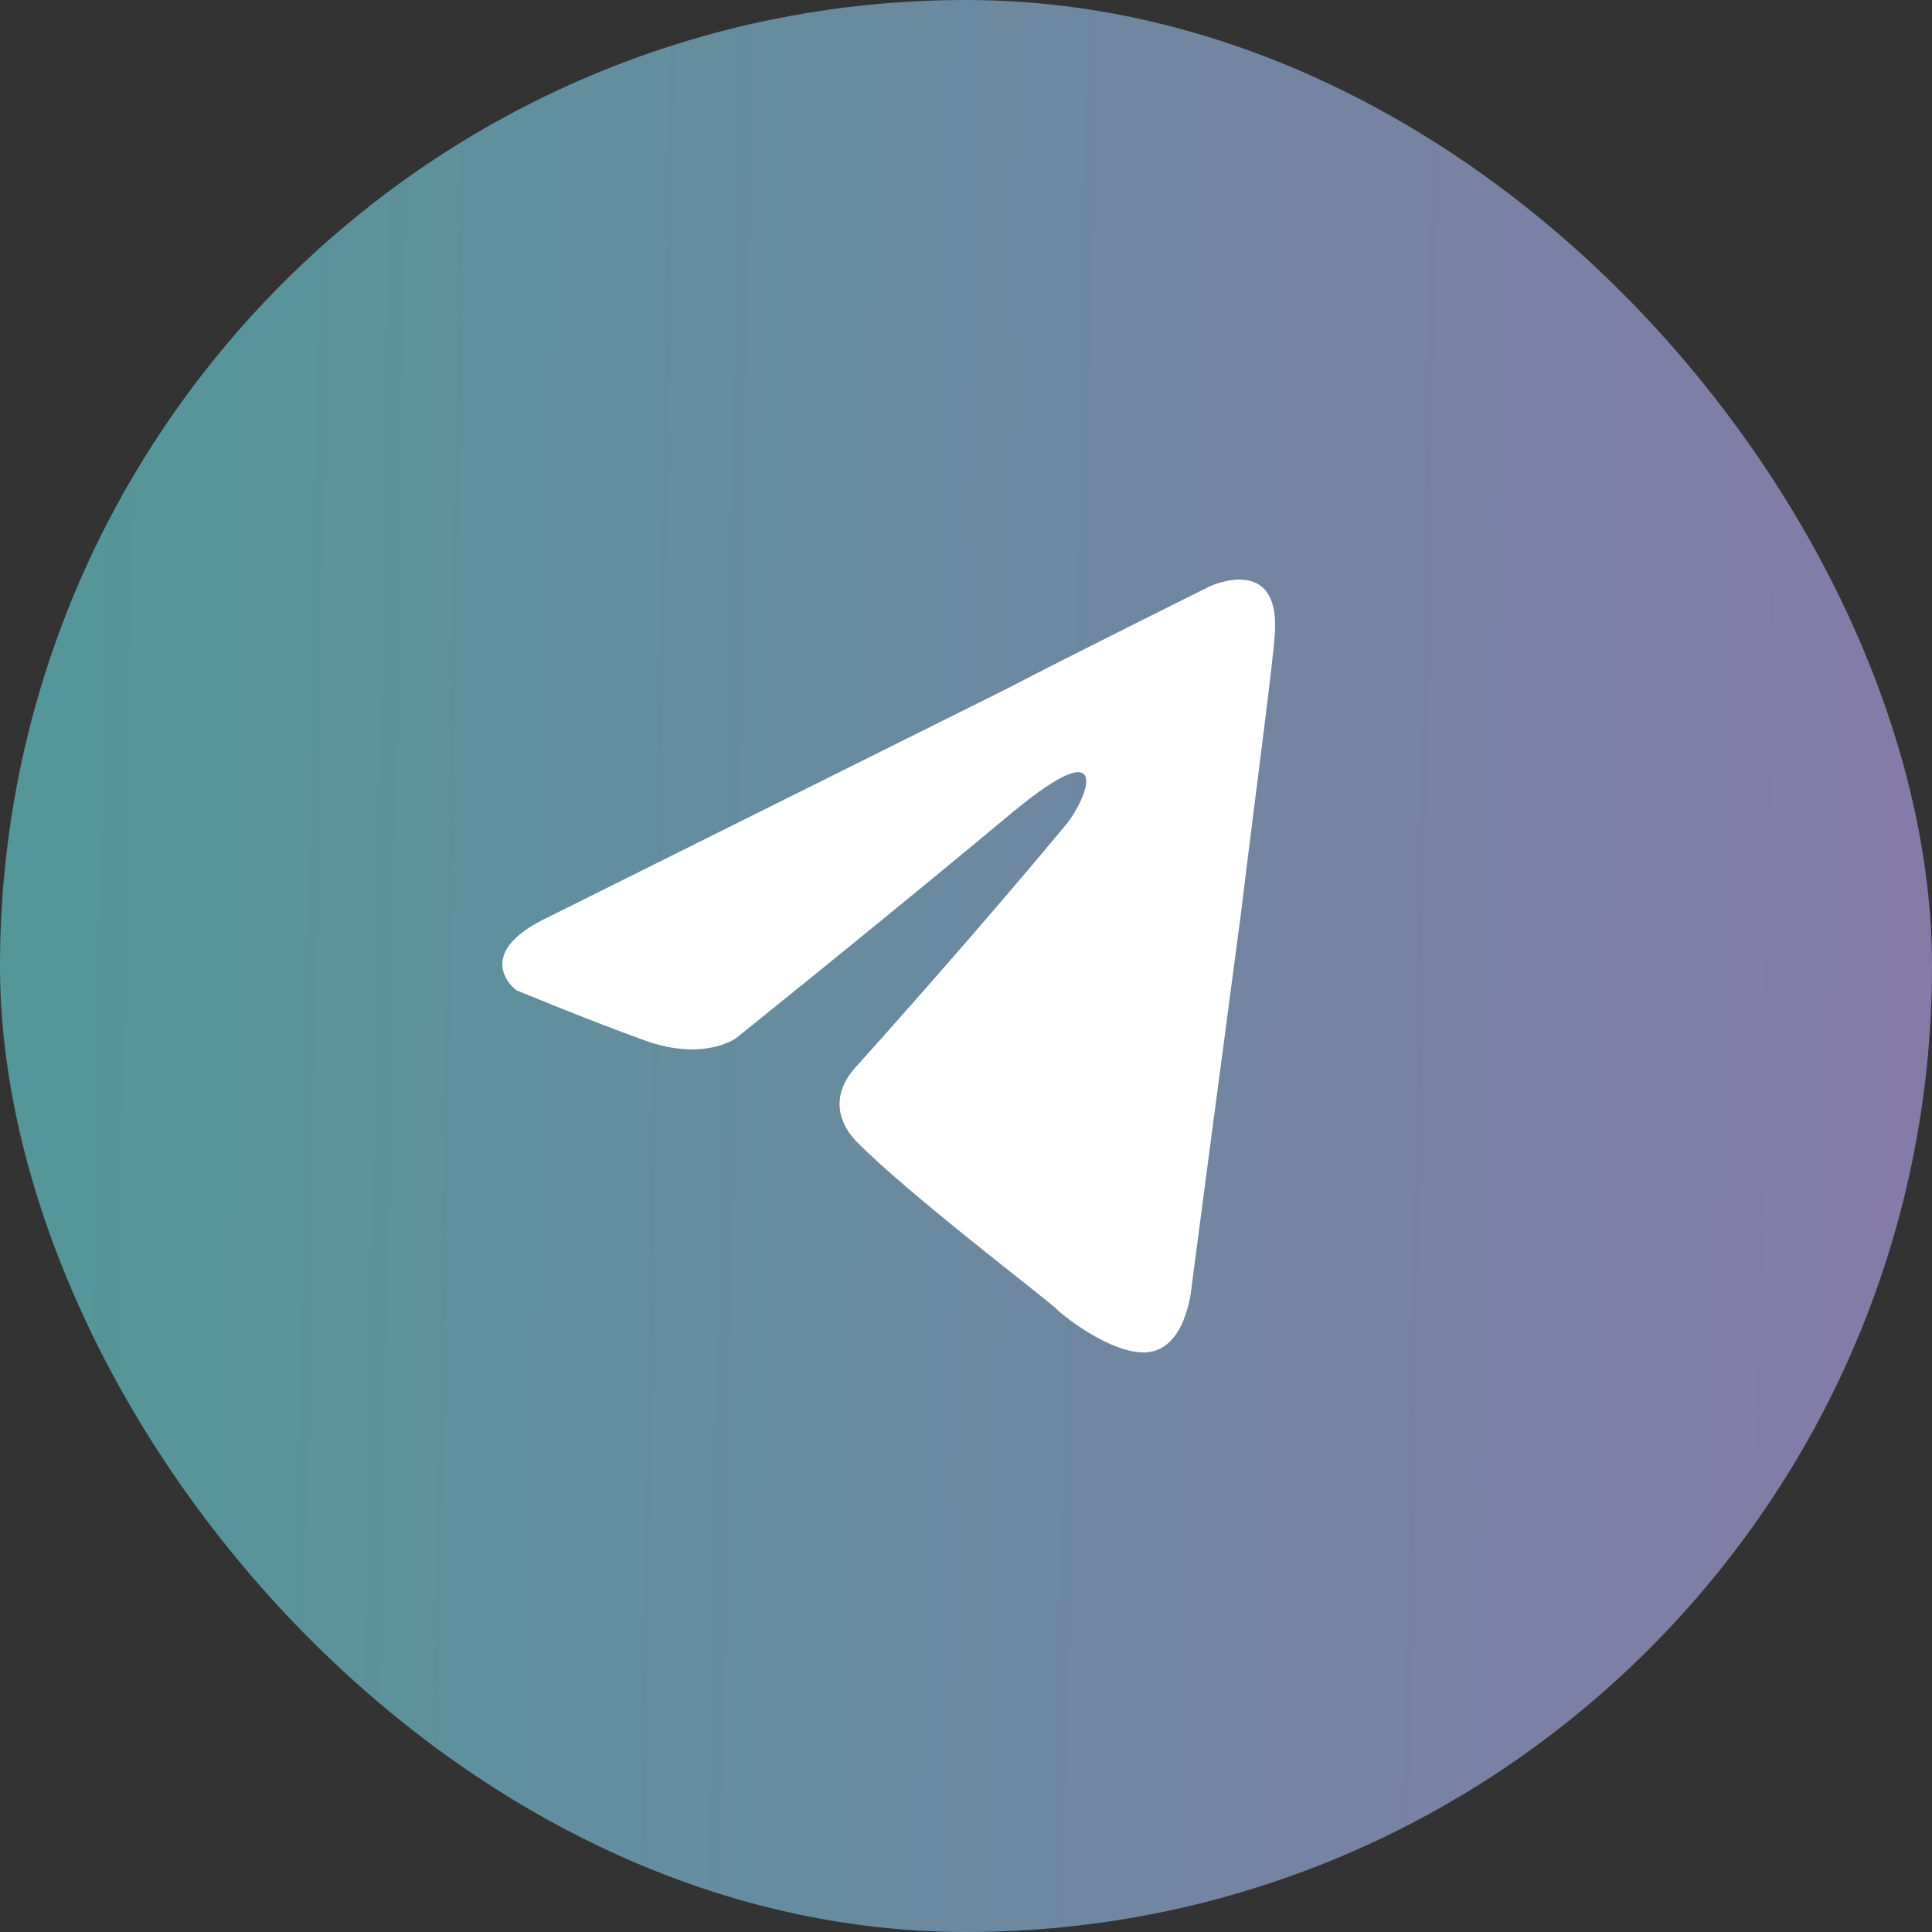 <svg width="25" height="25" viewBox="0 0 25 25" fill="none" xmlns="http://www.w3.org/2000/svg">
<rect x="0" y="0" width="25" height="25" fill="#333333" stroke="none"/>
<rect width="25" height="25" rx="12.5" fill="url(#paint0_linear_415_377)" fill-opacity="0.6"/>
<path d="M7.112 11.859L13.071 8.891C13.66 8.579 15.649 7.59 15.649 7.59C15.649 7.59 16.57 7.153 16.496 8.205C16.466 8.641 16.26 10.156 16.061 11.796C15.752 14.113 15.42 16.644 15.42 16.644C15.42 16.644 15.369 17.357 14.934 17.482C14.5 17.607 13.785 17.054 13.66 16.929C13.535 16.805 11.738 15.441 11.075 14.764C10.898 14.577 10.692 14.202 11.104 13.774C12.025 12.75 13.122 11.484 13.785 10.682C14.095 10.308 14.397 9.444 13.122 10.495C11.303 12.01 9.521 13.436 9.521 13.436C9.521 13.436 9.108 13.739 8.342 13.463C7.576 13.186 6.678 12.812 6.678 12.812C6.678 12.812 6.066 12.349 7.112 11.859Z" fill="white"/>
<defs>
<linearGradient id="paint0_linear_415_377" x1="26.745" y1="30.84" x2="0.372" y2="30.395" gradientUnits="userSpaceOnUse">
<stop stop-color="#C3A8F6"/>
<stop offset="1" stop-color="#6AD9DF"/>
</linearGradient>
</defs>
</svg>
